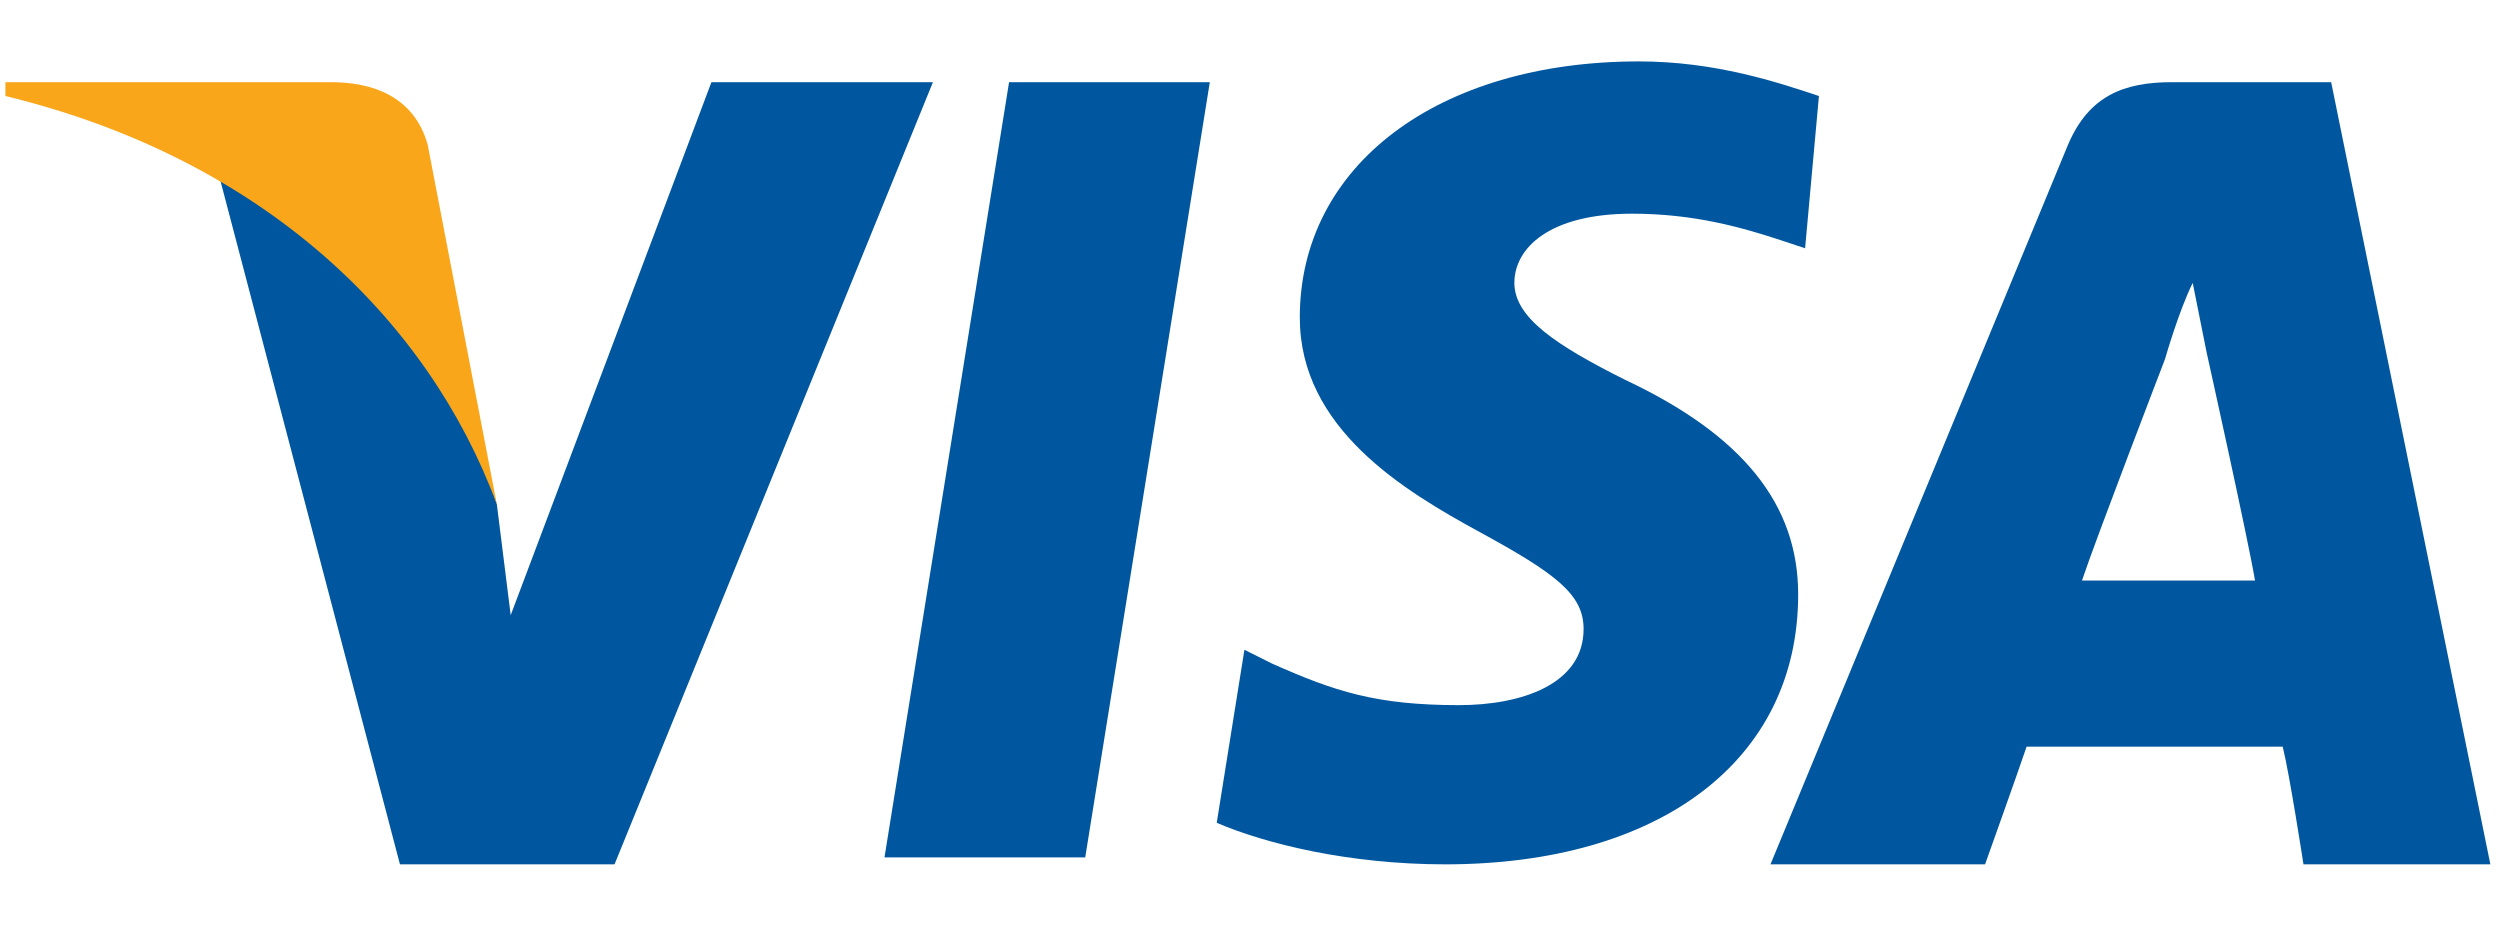 <?xml version="1.0" encoding="UTF-8"?> <svg xmlns="http://www.w3.org/2000/svg" xmlns:xlink="http://www.w3.org/1999/xlink" version="1.1" id="Layer_1" x="0px" y="0px" viewBox="0 0 160 60" style="enable-background:new 0 0 160 60;" xml:space="preserve"> <style type="text/css"> .st0{fill:#00579F;} .st1{fill:#FAA61A;} </style> <g id="g4158" transform="matrix(4.43,0,0,4.43,-81.166,-105.048)"> <polygon id="polygon9" class="st0" points="34,36.1 31.1,36.1 32.9,24.9 35.8,24.9 "></polygon> <path id="path11" class="st0" d="M44.6,25.1c-0.6-0.2-1.5-0.5-2.6-0.5c-2.9,0-4.9,1.5-4.9,3.7c0,1.6,1.5,2.5,2.6,3.1 c1.1,0.6,1.5,0.9,1.5,1.4c0,0.8-0.9,1.1-1.8,1.1c-1.2,0-1.8-0.2-2.7-0.6l-0.4-0.2l-0.4,2.5c0.7,0.3,1.9,0.6,3.3,0.6 c3.1,0,5.1-1.5,5.1-3.9c0-1.3-0.8-2.3-2.5-3.1c-1-0.5-1.6-0.9-1.6-1.4c0-0.5,0.5-1,1.7-1c0.9,0,1.6,0.2,2.2,0.4l0.3,0.1L44.6,25.1 L44.6,25.1z"></path> <path id="path13" class="st0" d="M48.4,32.1c0.2-0.6,1.2-3.2,1.2-3.2c0,0,0.2-0.7,0.4-1.1l0.2,1c0,0,0.6,2.7,0.7,3.3 C50.4,32.1,49,32.1,48.4,32.1L48.4,32.1z M52,24.9h-2.3c-0.7,0-1.2,0.2-1.5,0.9l-4.3,10.4H47c0,0,0.5-1.4,0.6-1.7 c0.3,0,3.3,0,3.7,0c0.1,0.4,0.3,1.7,0.3,1.7h2.7L52,24.9L52,24.9L52,24.9z"></path> <path id="path15" class="st0" d="M28.6,24.9l-2.9,7.7L25.5,31c-0.5-1.8-2.2-3.8-4-4.7l2.6,9.9h3.1l4.6-11.3L28.6,24.9L28.6,24.9 L28.6,24.9z"></path> <path id="path17" class="st1" d="M23.1,24.9h-4.7l0,0.2c3.7,0.9,6.1,3.2,7.1,5.9l-1-5.2C24.3,25.1,23.7,24.9,23.1,24.9L23.1,24.9z"></path> </g> </svg>